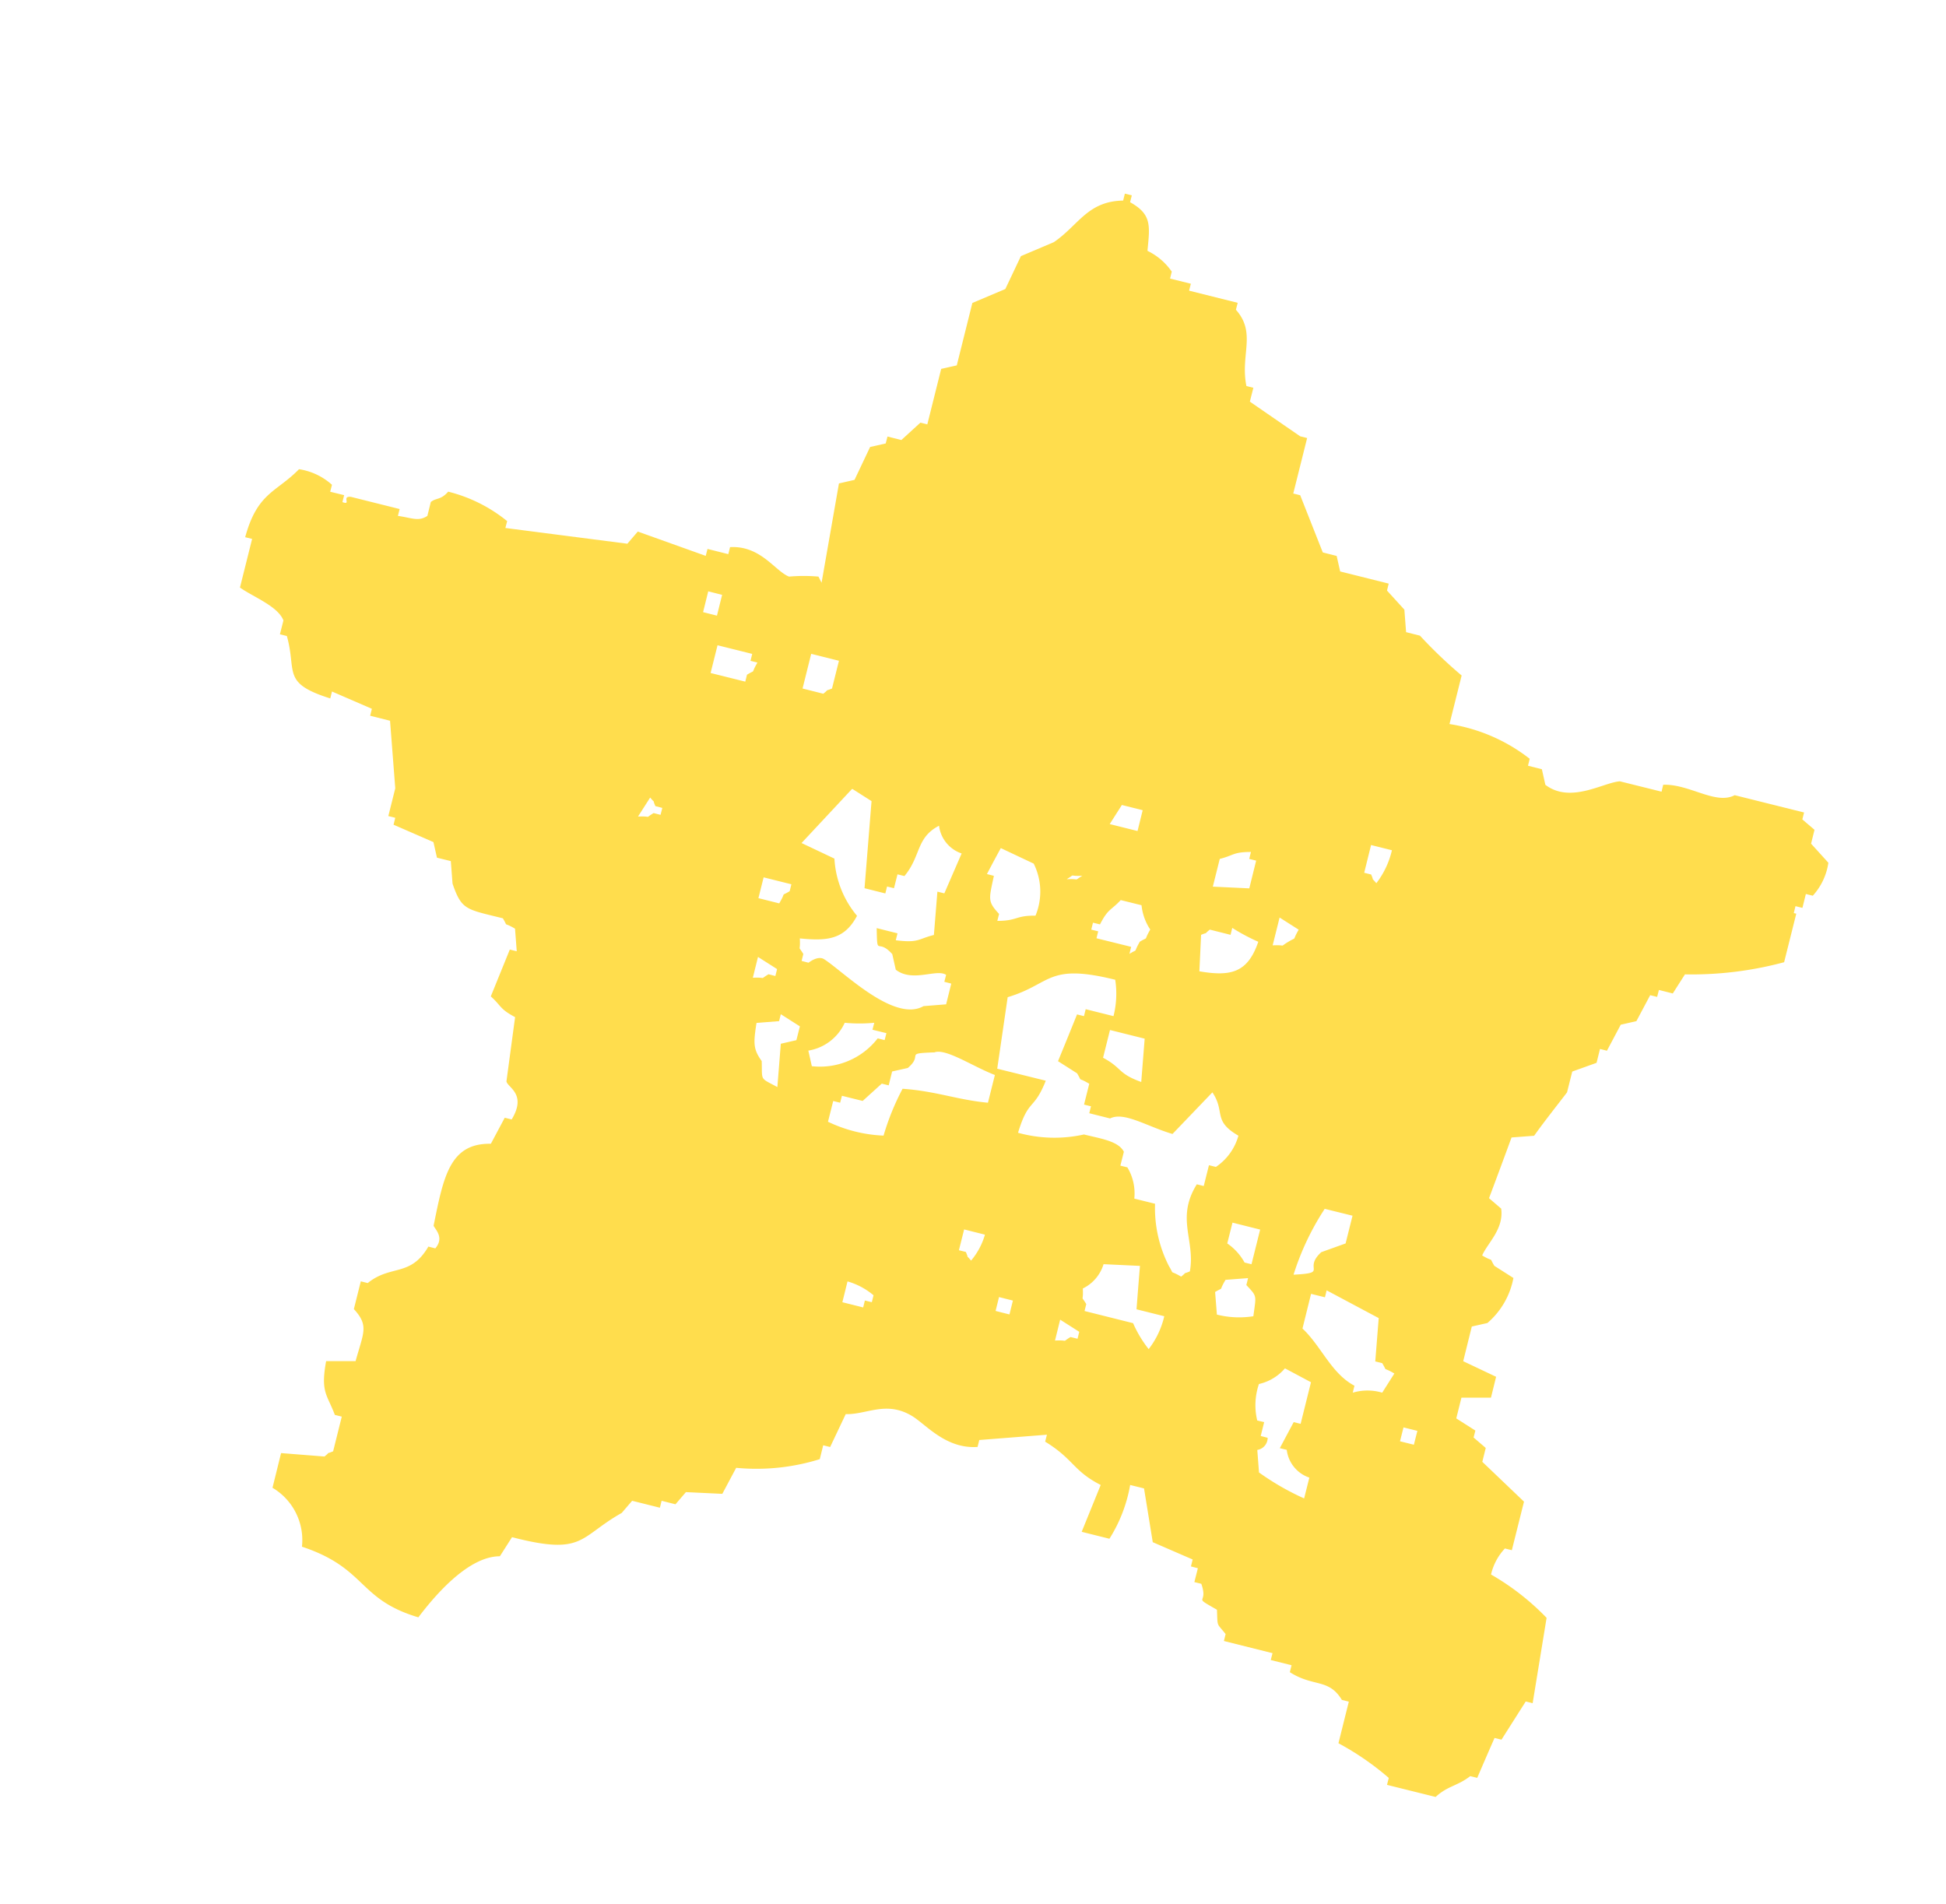 <svg xmlns="http://www.w3.org/2000/svg" width="27.216" height="26.631"><path data-name="パス 245" d="M11.447 8.064a2.367 2.367 0 00-.412 0c-.194-.075-.396-.437-.825-.412l-.024.098-.291-.073-.025.097-.95-.34-.146.17-1.706-.22.025-.096a2.119 2.119 0 00-.825-.412c-.103.12-.17.084-.243.145l-.048.194c-.124.083-.218.027-.412 0l.024-.096-.68-.17c-.14-.016.012.123-.12.073l.024-.097-.195-.048.025-.097a.886.886 0 00-.461-.218c-.317.325-.582.323-.753.951l.097.024-.17.68c.187.133.53.26.608.46l-.049.194.097.024c.142.505-.08.656.607.873l.024-.097.558.242-.024.097.278.07.073.945-.097.388.097.024-.024.097.558.243.049.218.194.048.024.315c.128.373.191.357.704.485.083.14-.01.039.17.145l.024.316-.097-.024-.266.655c.152.136.12.173.34.29l-.121.898c.013.085.29.175.073.533l-.097-.024-.194.364c-.575-.01-.662.459-.801 1.147.03.058.15.168.024.316l-.097-.025c-.25.43-.525.248-.848.51l-.097-.024-.097.388c.213.232.135.326.024.728h-.412c-.08.439.014.463.122.752l.097.024-.121.485c-.131.055-.011-.016-.121.073l-.607-.048-.12.485a.85.85 0 01.412.824c.91.303.777.735 1.628.988.247-.326.705-.854 1.14-.854l.17-.267c1.01.261.932 0 1.534-.339l.146-.17.388.097.024-.097.194.049.146-.17.509.024.194-.364a2.977 2.977 0 001.169-.121l.048-.194.097.024.218-.46c.291.009.563-.19.922.023.195.114.473.467.922.436l.024-.097.946-.074-.025.097c.403.247.387.406.777.606l-.266.655.388.097a2.076 2.076 0 00.29-.752l.194.048.122.752.558.242-.024.097.097.025-.049.194.097.024c.107.304-.142.156.219.363.01.254-.006.178.121.34l-.024.097.68.17-.025.096.291.073-.024.097c.333.212.542.083.728.388l.097.024-.145.582a3.868 3.868 0 01.704.485l-.025.097.68.169c.17-.157.302-.15.484-.291l.098.024q.12-.28.242-.558l.097.024.339-.534.097.024.195-1.194a3.5 3.5 0 00-.777-.606.791.791 0 01.194-.364l.097.024.17-.679-.583-.557.048-.194-.17-.146.025-.097-.267-.17.072-.29h.413l.072-.292-.46-.218.12-.485.218-.049a1.094 1.094 0 00.364-.63l-.267-.17c-.083-.14.01-.039-.17-.145.077-.176.305-.37.266-.655l-.17-.146q.16-.426.315-.849l.316-.024c.132-.188.338-.446.46-.607l.073-.291.34-.122.048-.194.097.025.193-.364.219-.05.193-.363.097.024.025-.097.194.049.17-.267a4.99 4.99 0 001.387-.17l.17-.679-.035-.008.024-.097.097.024.048-.194.097.024a.872.872 0 00.218-.461l-.242-.267.048-.194-.17-.145.024-.097-.97-.242c-.267.14-.631-.158-1-.146l-.023.097-.583-.145c-.232.016-.69.317-1.042.049l-.049-.218-.194-.049.024-.097a2.425 2.425 0 00-1.122-.486l.17-.679a6.462 6.462 0 01-.583-.557l-.194-.049-.024-.315-.243-.267.024-.097-.679-.17-.049-.217-.194-.049-.316-.8-.097-.024.194-.776-.097-.024-.704-.485.049-.194-.097-.024c-.089-.435.143-.742-.147-1.067l.025-.097-.68-.17.025-.097-.291-.072.024-.097a.875.875 0 00-.34-.291c.034-.355.062-.51-.243-.68l.024-.096-.097-.024-.024.097c-.501.009-.624.347-.97.582l-.46.195-.218.46-.461.195-.218.873-.218.049-.194.776-.097-.024-.266.243-.194-.049-.025.097-.218.049-.218.46-.218.05-.243 1.389m-1.657.411l.194.049.072-.291-.194-.049zm1.512.583l-.121.485.29.073c.112-.089-.009-.019.122-.073l.097-.388zm-.922.389l.024-.097c.137-.084.042.01.146-.17l-.097-.024.024-.097-.485-.121-.097.388zm8.752 2.285l-.096.388.097.024c.056.13-.018.013.073.122a1.2 1.2 0 00.218-.461zm-3.485-.56l-.17.267.389.097.072-.291zm1.878.778l-.097-.024.024-.097c-.252 0-.24.049-.436.097l-.097.388.51.024zm-5.656-.998l-.702.752.46.218a1.362 1.362 0 00.316.8c-.177.334-.42.354-.8.316.011.209-.034.081.049.218l-.024.097.097.025s.13-.106.218-.049c.267.17.978.891 1.39.656l.316-.025.072-.29-.097-.025.025-.097c-.132-.09-.468.11-.704-.072l-.049-.218c-.212-.237-.21.056-.218-.364l.291.073-.024.097c.324.04.307-.018.533-.074l.049-.606.097.024.242-.558a.47.47 0 01-.316-.388c-.324.168-.25.424-.484.704l-.097-.024-.049.194-.097-.024-.024.097-.291-.073.098-1.218-.267-.17m6.095 2.138c.137-.083.042.01.146-.17l-.267-.17-.097.389c.209-.01.08.034.218-.049m-3.56-1.094l-.46-.217q-.099.181-.194.363l.097.025c-.07.33-.09.357.073.533l-.025.097c.283 0 .254-.077.534-.073a.879.879 0 00-.025-.728m.461.218c.209-.01.08.035.219-.048-.21.01-.08-.035-.219.048m2.316.681l-.024.097-.29-.073c-.112.09.008.02-.122.073l-.024.51c.446.077.677.016.824-.413a2.733 2.733 0 01-.364-.194m-1.56-.389c-.14.15-.176.117-.29.34l-.098-.024-.024.097.097.024-.024.097.485.12-.024.098c.136-.084.042.01.145-.17.138-.083.042.01.146-.17a.749.749 0 01-.122-.34zm-6.533-1.217l.097.025.025-.097-.097-.025c-.056-.13.017-.012-.073-.12l-.17.266c.209-.01.08.035.218-.049m1.903 1.093l.024-.097-.388-.097-.073.291.291.073c.107-.18.007-.087.146-.17m4.56 1.24c-.964-.24-.891.057-1.511.242l-.146 1 .679.168c-.169.425-.24.241-.388.728a1.9 1.9 0 00.922.024c.236.059.482.092.558.242l-.049.194.098.024a.708.708 0 01.097.437l.29.072a1.783 1.783 0 00.195.873c.084.138-.01.042.17.146.111-.089-.008-.019.122-.073.079-.437-.2-.74.097-1.218l.097.024.073-.291.097.024a.778.778 0 00.315-.437c-.366-.212-.178-.33-.364-.606l-.558.582c-.363-.108-.678-.316-.873-.217l-.291-.073.024-.097-.097-.024.073-.291c-.18-.108-.087-.007-.17-.146l-.267-.17q.135-.328.266-.654l.097.024.024-.097.389.097a1.284 1.284 0 00.024-.51m-.073.704l-.097.388c.273.146.2.218.534.339l.048-.606zm-4.777-.78l.097.025.024-.097-.267-.17-.072.291c.208-.01.08.035.218-.048m.558 1.067l.049.218a1.02 1.02 0 00.921-.389l.097.024.025-.097-.195-.048.025-.097a2.2 2.2 0 01-.413 0 .678.678 0 01-.509.389m1.754.025c-.425.016-.136.027-.363.218l-.219.049-.048.194-.097-.024-.267.242-.29-.072-.025.097-.097-.024-.073.29a1.988 1.988 0 00.777.194 3.5 3.5 0 01.266-.655c.466.032.77.156 1.194.195l.097-.388c-.311-.119-.69-.379-.849-.315m-2.145-.535l-.024.097-.316.025c-.043.282-.048.366.073.533.009.285-.032.228.219.364l.048-.606.218-.05.049-.193-.267-.17m7.607 2.722a3.715 3.715 0 00-.436.921c.503-.026.122-.072.388-.315l.34-.122.097-.388zm-1.29.193l-.073.291a.778.778 0 01.242.267l.097.024.121-.485zm1.317.947l-.024.097-.194-.048-.12.485c.266.25.4.626.727.8l-.024.097a.722.722 0 01.412 0l.17-.268c-.18-.106-.087-.007-.17-.145l-.097-.024.048-.606-.728-.388m-1.56.023l.025.316a1.267 1.267 0 00.51.023c.039-.299.057-.27-.098-.436l.024-.097-.315.024c-.108.18-.007.087-.146.17m-1.56-.389a.558.558 0 01-.29.34c.01.209-.035.08.048.218l-.024.097.679.17a1.634 1.634 0 00.218.363 1.191 1.191 0 00.218-.46l-.388-.097q.023-.304.048-.607l-.509-.024m-1.95-.486l-.073.291.097.024c.056.13-.017.012.073.121a.981.981 0 00.194-.363zm4.487 1.943a.677.677 0 01-.364.219.917.917 0 00-.024.51l.097.023-.048.194.097.025a.172.172 0 01-.145.17l.024.315a3.643 3.643 0 00.631.363l.073-.291a.469.469 0 01-.316-.388l-.097-.024.194-.364.097.024.145-.582-.364-.194m-4.047-.803l.194.049.048-.194-.194-.049zm1.049.365l.097.024.024-.097-.267-.17-.072.292c.208-.01.08.034.218-.05m-2.901-.413l.024-.097.097.024.024-.097a.98.98 0 00-.364-.194l-.072.291zm7.508 1.872l.194.048.049-.194-.194-.048z" fill="#ffdd4d" fill-rule="evenodd"/></svg>